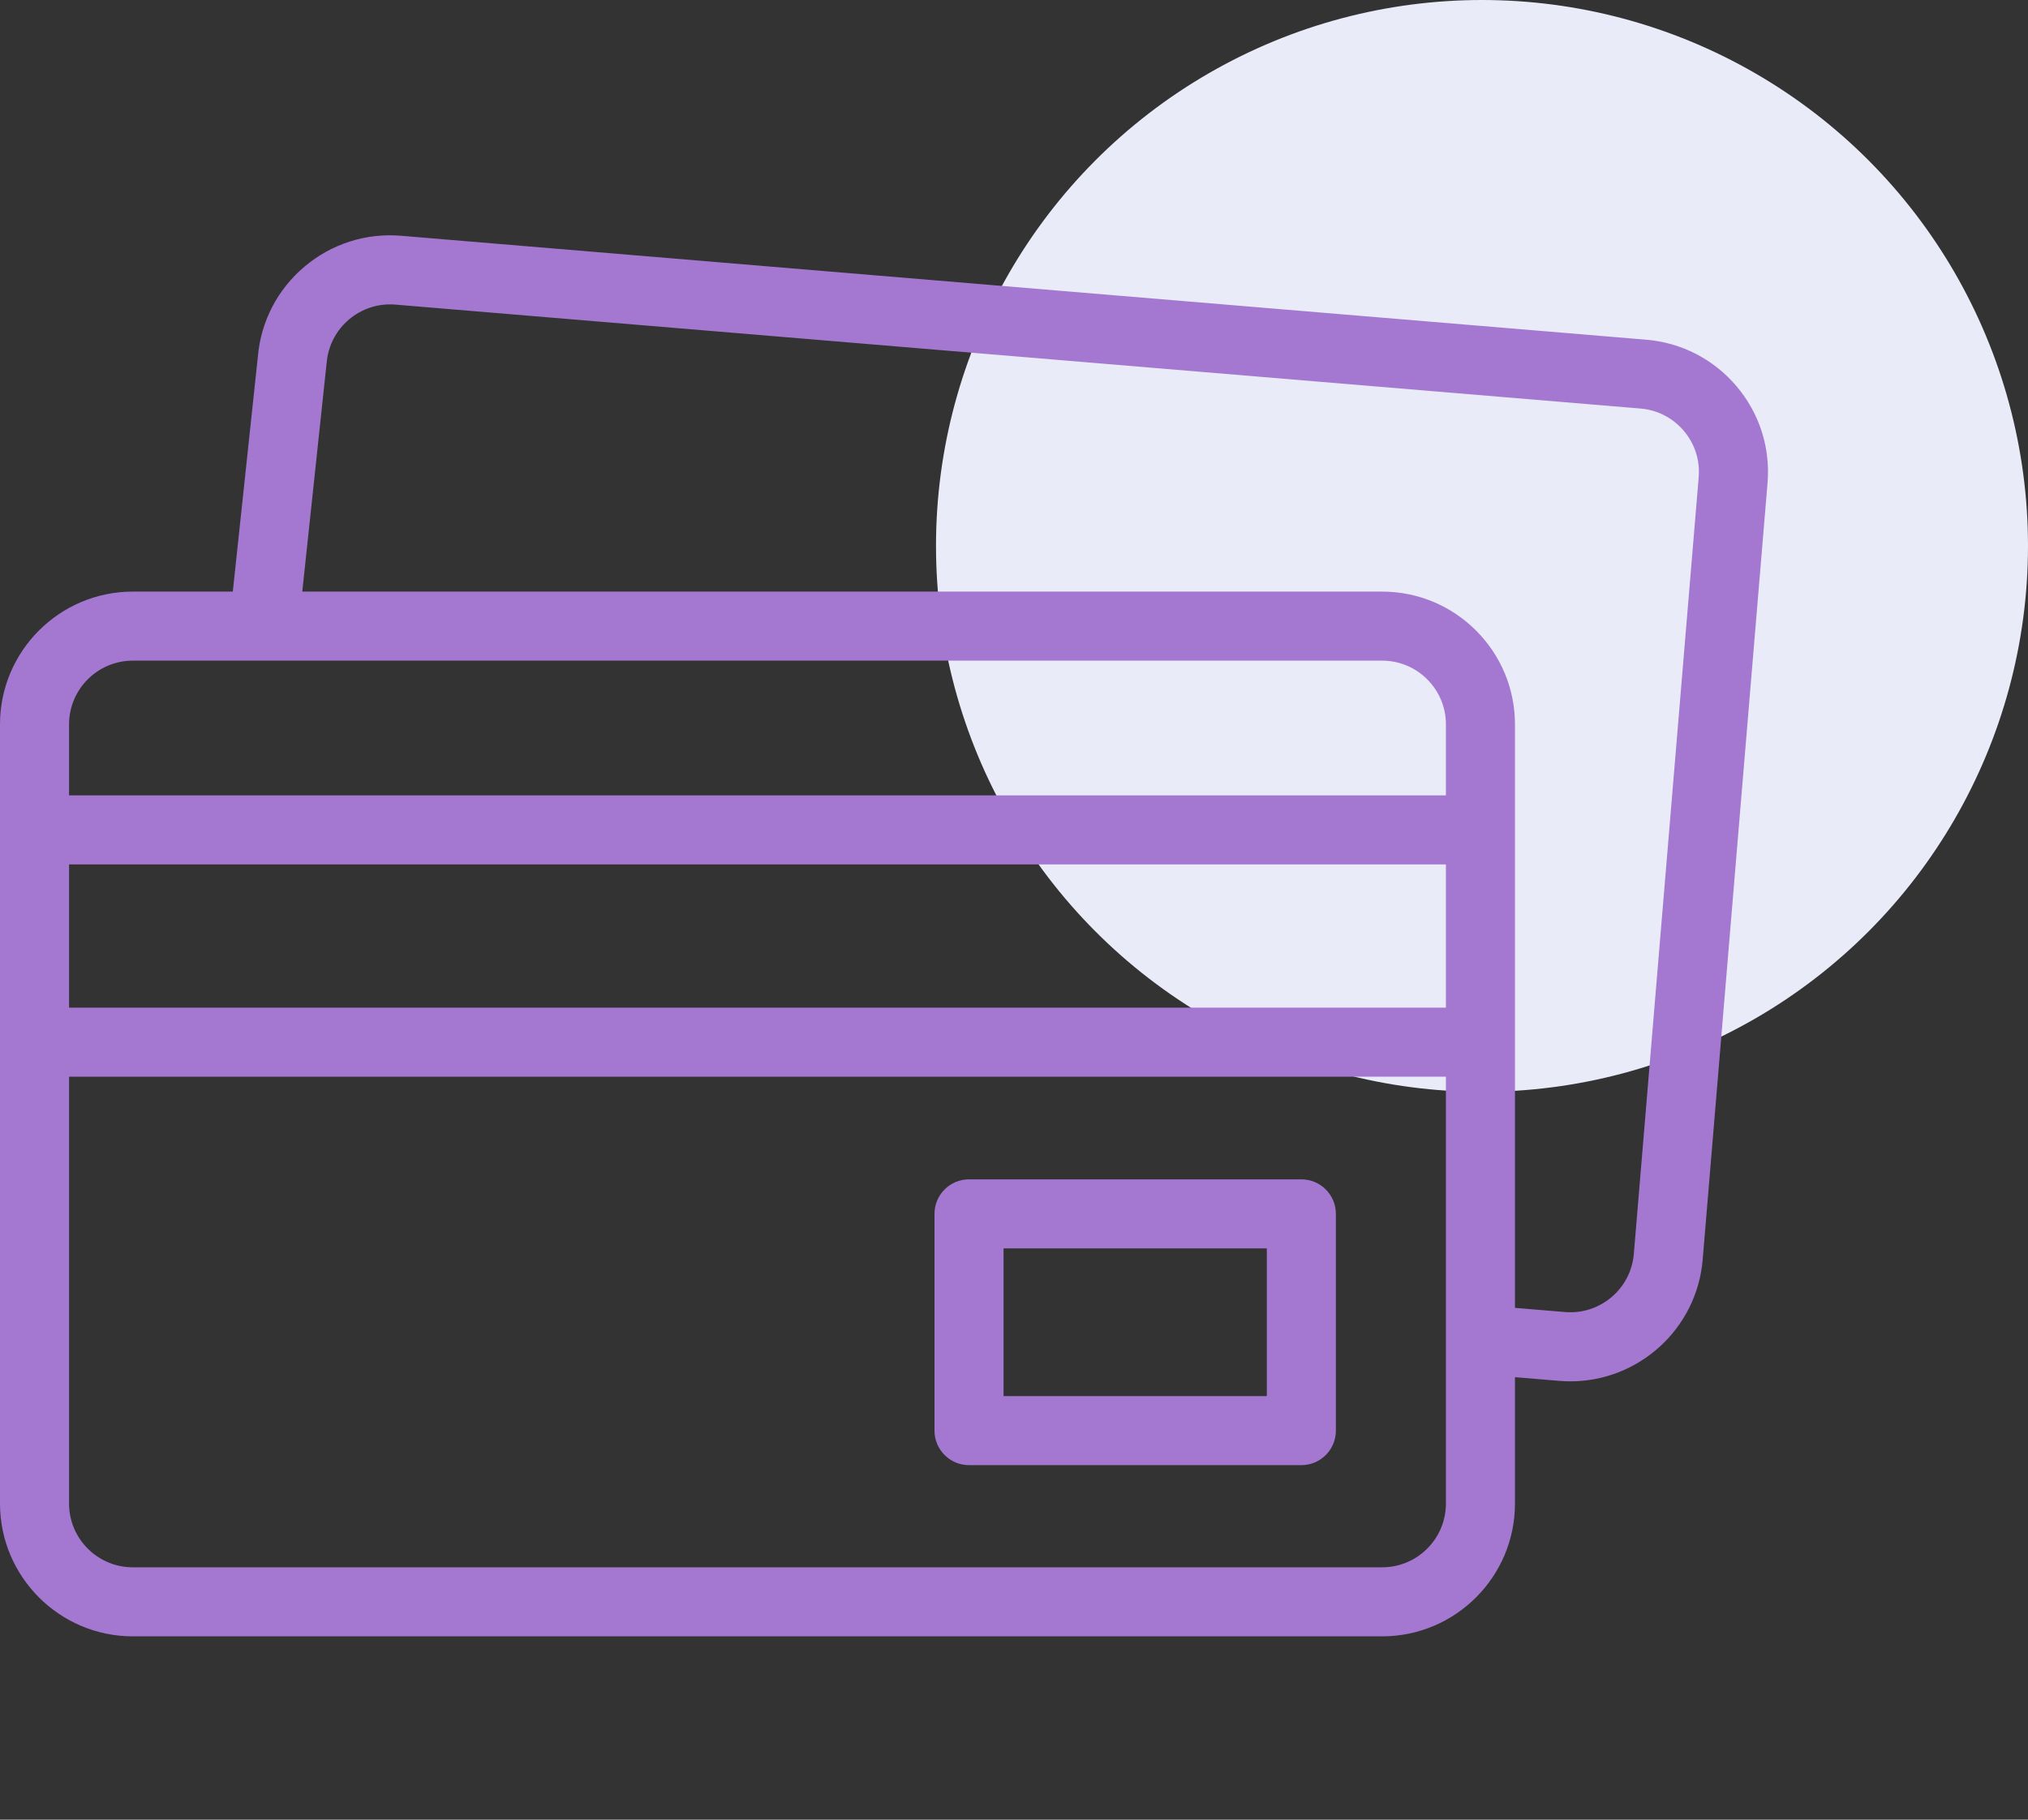 <?xml version="1.0" encoding="UTF-8"?>
<svg xmlns="http://www.w3.org/2000/svg" width="39" height="35" viewBox="0 0 39 35" fill="none">
  <rect x="0" y="0" width="39" height="35" fill="#333333" stroke="none"/>
  <circle cx="28.5" cy="10.5" r="10.5" fill="#E9EBF8"></circle>
  <g clip-path="url(#clip0_938_1875)">
    <path d="M33.396 7.43C32.955 6.909 32.338 6.591 31.659 6.534L7.715 4.535C7.036 4.478 6.375 4.69 5.854 5.13C5.335 5.569 5.017 6.183 4.959 6.859L4.477 11.379H2.554C1.146 11.379 0 12.524 0 13.932V28.92C0 30.328 1.146 31.474 2.554 31.474H26.58C27.988 31.474 29.134 30.328 29.134 28.92V26.489L29.986 26.56C30.058 26.566 30.13 26.569 30.201 26.569C31.514 26.569 32.633 25.559 32.744 24.228L33.991 9.292C34.048 8.612 33.836 7.951 33.396 7.43ZM2.554 12.707H26.58C27.256 12.707 27.806 13.257 27.806 13.932V15.298H1.328V13.932C1.328 13.257 1.878 12.707 2.554 12.707ZM1.328 16.626H27.806V19.381H1.328V16.626ZM26.58 30.146H2.554C1.878 30.146 1.328 29.596 1.328 28.92V20.709H27.806V28.92C27.806 29.596 27.256 30.146 26.58 30.146ZM32.667 9.181L31.42 24.117C31.364 24.791 30.77 25.293 30.097 25.236L29.134 25.156V13.932C29.134 12.524 27.988 11.379 26.58 11.379H5.813L6.28 6.993C6.281 6.988 6.281 6.983 6.282 6.978C6.338 6.305 6.931 5.802 7.605 5.859L31.548 7.858C31.874 7.885 32.17 8.038 32.382 8.288C32.593 8.538 32.695 8.855 32.667 9.181Z" fill="#A478D1"></path>
    <path d="M25.026 22.684H18.635C18.268 22.684 17.971 22.981 17.971 23.348V27.517C17.971 27.884 18.268 28.181 18.635 28.181H25.026C25.393 28.181 25.69 27.884 25.69 27.517V23.348C25.69 22.981 25.393 22.684 25.026 22.684ZM24.362 26.853H19.299V24.012H24.362V26.853Z" fill="#A478D1"></path>
  </g>
  <defs>
    <clipPath id="clip0_938_1875">
      <rect width="34" height="34" fill="white" transform="translate(0 1)"></rect>
    </clipPath>
  </defs>
</svg>

